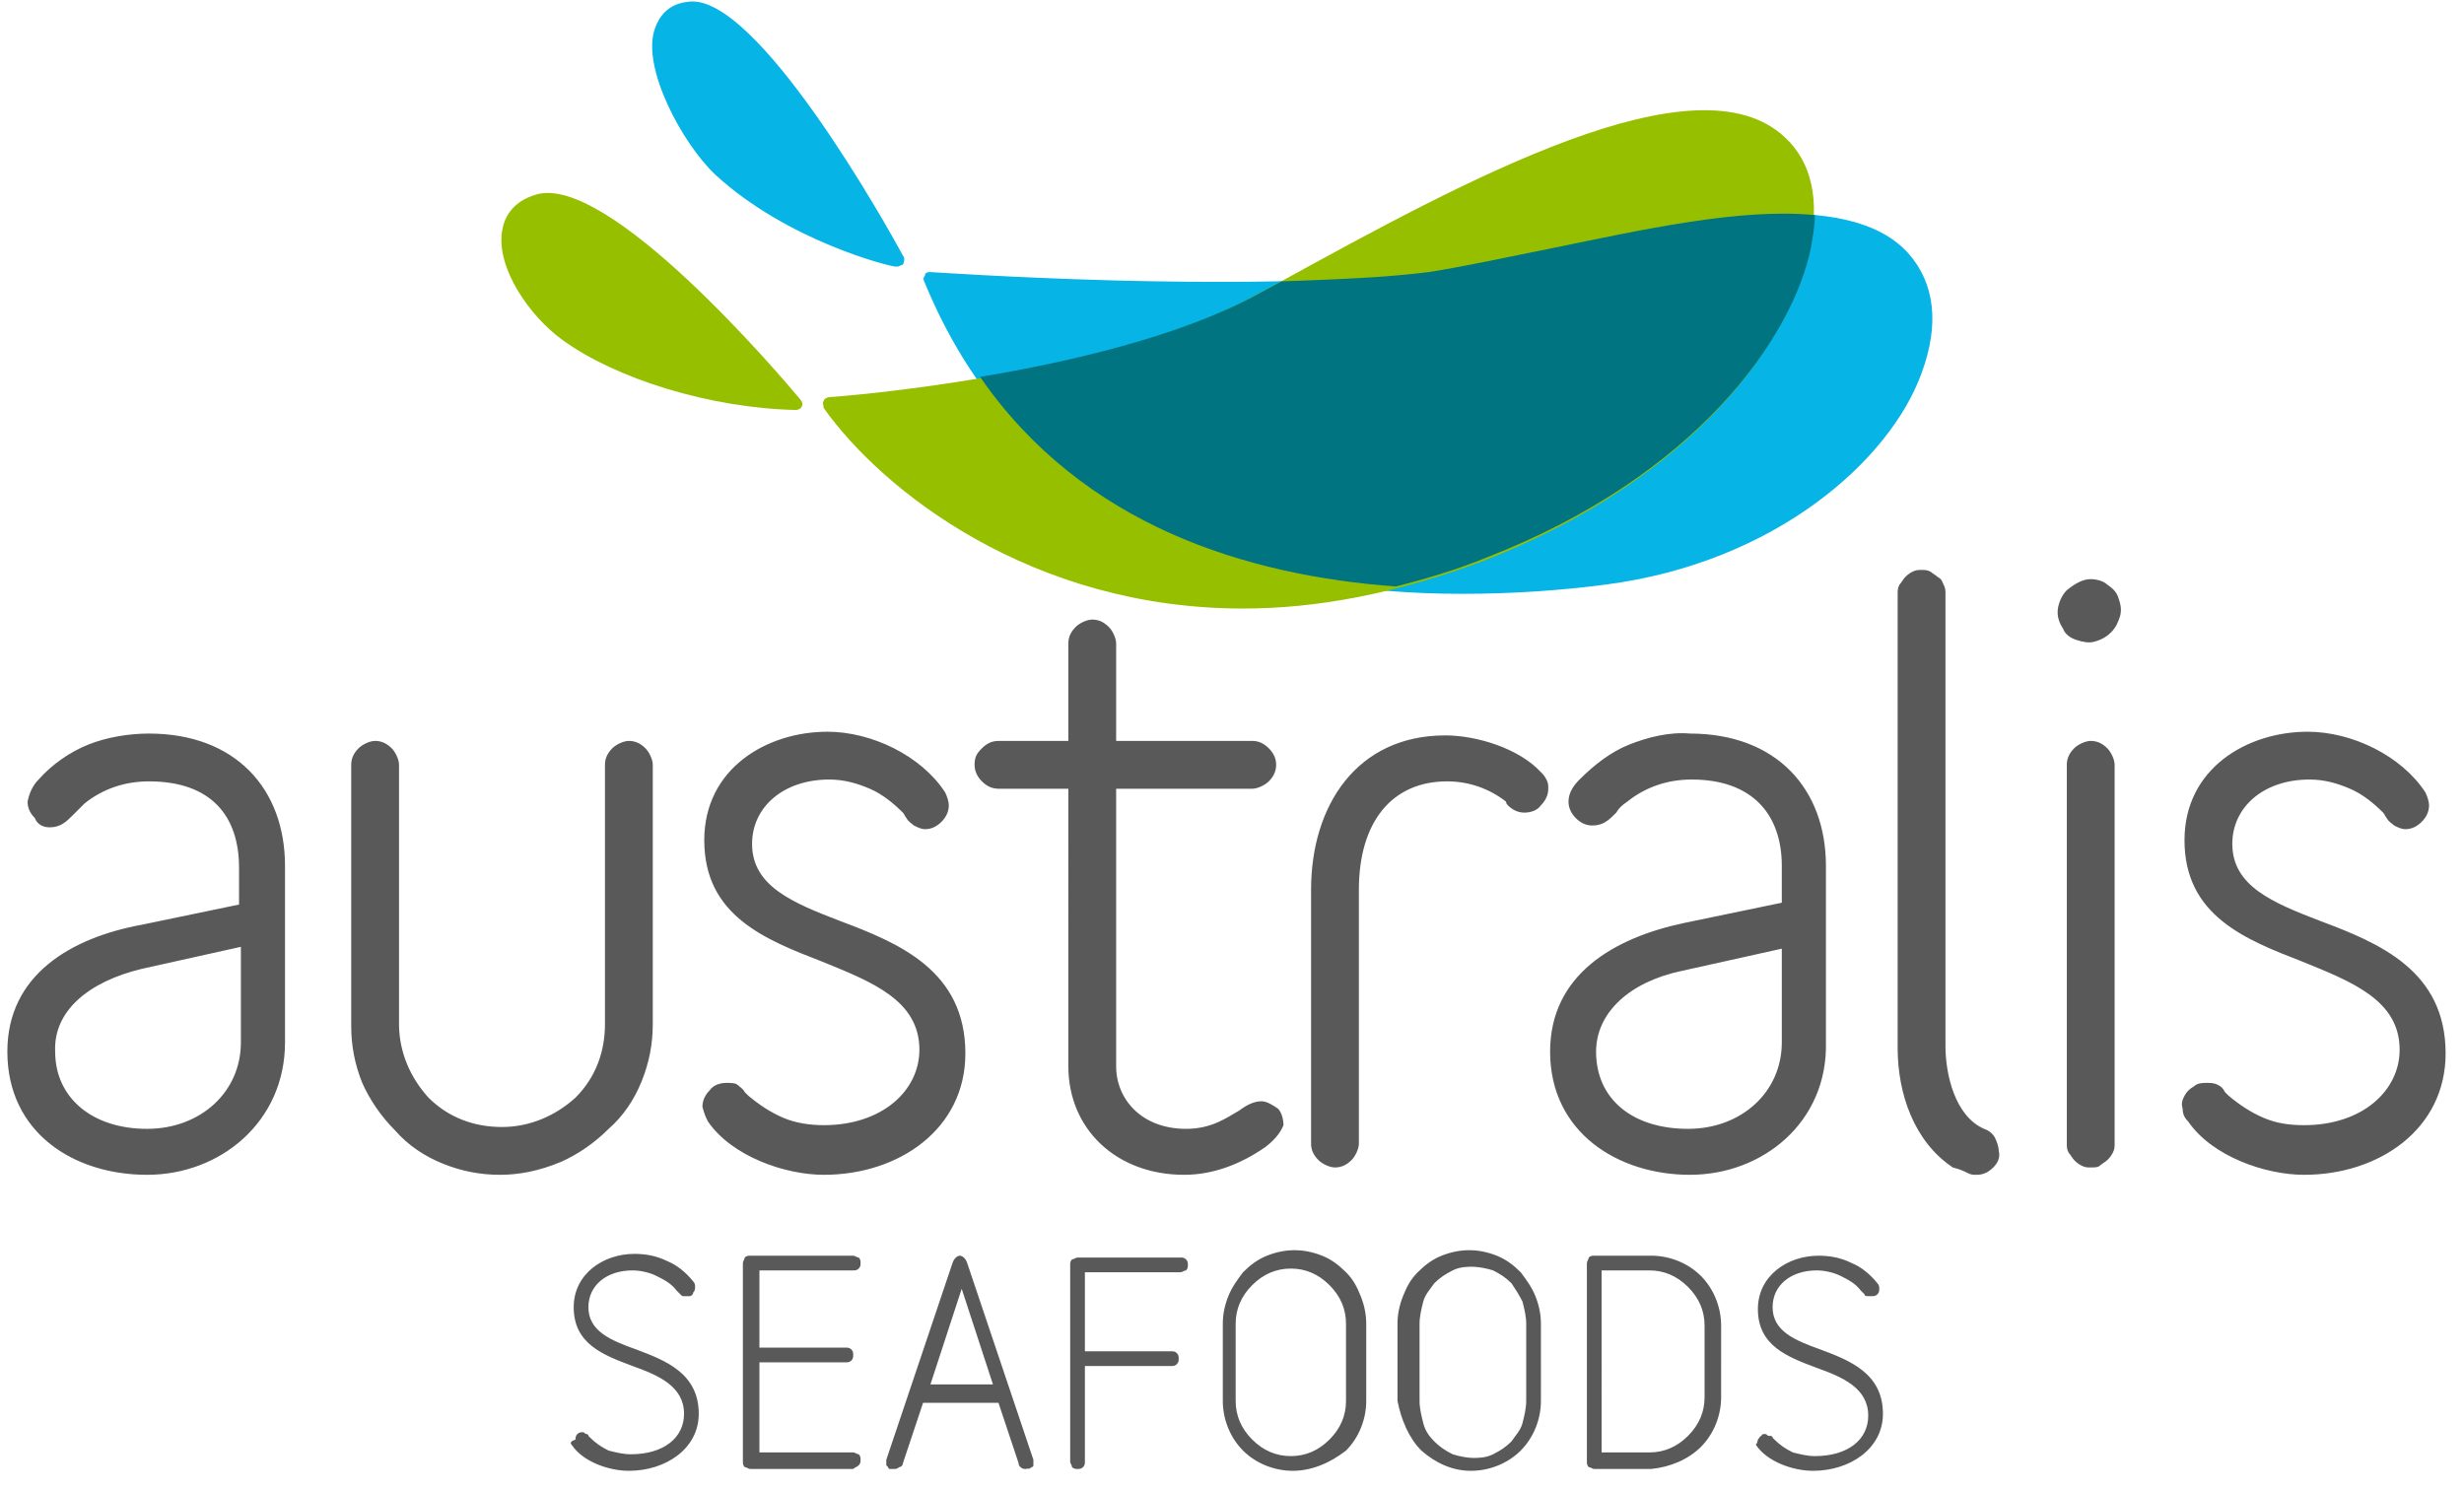 <?xml version="1.0" encoding="utf-8"?>
<!-- Generator: Adobe Illustrator 26.3.1, SVG Export Plug-In . SVG Version: 6.00 Build 0)  -->
<svg version="1.1" id="Capa_1" xmlns="http://www.w3.org/2000/svg" xmlns:xlink="http://www.w3.org/1999/xlink" x="0px" y="0px"
	 viewBox="0 0 134 81" style="enable-background:new 0 0 134 81;" xml:space="preserve">
<style type="text/css">
	.st0{fill-rule:evenodd;clip-rule:evenodd;fill:#595959;}
	.st1{fill:#06B4E6;}
	.st2{fill:#96BF00;}
	.st3{fill:#007480;}
</style>
<path class="st0" d="M0.4,57.2c0,4.4,3.6,6.7,7.6,6.7h0c4,0,7.5-2.9,7.5-7.2v-9.6c0-4.2-2.7-7.2-7.4-7.2c-1.1,0-2.3,0.2-3.3,0.6
	c-1,0.4-2,1.1-2.7,1.9c-0.3,0.3-0.5,0.7-0.6,1.2c0,0.3,0.1,0.6,0.4,0.9C2,44.8,2.3,45,2.7,45c0.6,0,0.9-0.3,1.3-0.7
	c0.2-0.2,0.4-0.4,0.6-0.6c1-0.8,2.2-1.2,3.5-1.2c3.4,0,4.9,1.9,4.9,4.7v2l-5.3,1.1C3.9,51,0.4,53,0.4,57.2z M7.7,52.7l5.4-1.2l0,5.2
	c0,2.7-2.2,4.7-5.1,4.7c-3,0-5-1.7-5-4.2C2.9,55,4.8,53.4,7.7,52.7z M27.2,63.9c-1.1,0-2.1-0.2-3.1-0.6c-1-0.4-1.9-1-2.6-1.8
	c-0.8-0.8-1.4-1.7-1.8-2.6c-0.4-1-0.6-2-0.6-3.1V41.6c0-0.3,0.1-0.6,0.4-0.9c0.2-0.2,0.6-0.4,0.9-0.4s0.6,0.1,0.9,0.4
	c0.2,0.2,0.4,0.6,0.4,0.9v14.1c0,1.5,0.6,2.9,1.6,4c1.1,1.1,2.5,1.6,4,1.6c1.5,0,2.9-0.6,4-1.6c1.1-1.1,1.6-2.5,1.6-4V41.6
	c0-0.3,0.1-0.6,0.4-0.9c0.2-0.2,0.6-0.4,0.9-0.4s0.6,0.1,0.9,0.4c0.2,0.2,0.4,0.6,0.4,0.9v14.1c0,1.1-0.2,2.1-0.6,3.1
	s-1,1.9-1.8,2.6c-0.8,0.8-1.7,1.4-2.6,1.8C29.3,63.7,28.2,63.9,27.2,63.9L27.2,63.9z M38.5,61c1.3,1.9,4.2,2.9,6.3,2.9l0,0
	c4.1,0,7.7-2.5,7.7-6.6c0-4.5-3.6-6-6.8-7.2c-2.6-1-4.8-1.9-4.8-4.2c0-2,1.7-3.5,4.2-3.5c0.8,0,1.5,0.2,2.2,0.5
	c0.7,0.3,1.3,0.8,1.8,1.3c0.1,0.1,0.1,0.2,0.2,0.3c0.1,0.2,0.3,0.3,0.4,0.4c0.2,0.1,0.4,0.2,0.6,0.2c0.3,0,0.6-0.1,0.9-0.4
	c0.2-0.2,0.4-0.5,0.4-0.9c0-0.2-0.1-0.5-0.2-0.7c-1.3-2-4-3.3-6.4-3.3c-3.3,0-6.7,2-6.7,5.9c0,4.1,3.3,5.4,6.4,6.6
	c2.7,1.1,5.3,2.1,5.3,4.8c0,2.2-2,4.1-5.2,4.1c-0.7,0-1.5-0.1-2.2-0.4c-0.7-0.3-1.3-0.7-1.9-1.2c-0.1-0.1-0.2-0.2-0.2-0.2
	c-0.1-0.2-0.3-0.3-0.4-0.4s-0.4-0.1-0.6-0.1c-0.3,0-0.7,0.1-0.9,0.4c-0.2,0.2-0.4,0.5-0.4,0.9C38.3,60.6,38.4,60.8,38.5,61z
	 M68.8,62.4c-1.3,0.9-2.8,1.5-4.4,1.5c-3.7,0-6.3-2.5-6.3-5.9V42.9h-3.8c-0.3,0-0.6-0.1-0.9-0.4C53.2,42.3,53,42,53,41.6
	s0.1-0.6,0.4-0.9s0.6-0.4,0.9-0.4h3.8v-5.3c0-0.3,0.1-0.6,0.4-0.9c0.2-0.2,0.6-0.4,0.9-0.4s0.6,0.1,0.9,0.4c0.2,0.2,0.4,0.6,0.4,0.9
	v5.3h7.4c0.3,0,0.6,0.1,0.9,0.4s0.4,0.6,0.4,0.9s-0.1,0.6-0.4,0.9c-0.2,0.2-0.6,0.4-0.9,0.4h-7.4V58c0,1.8,1.4,3.4,3.8,3.4
	c1.4,0,2.2-0.6,2.9-1c0.4-0.3,0.8-0.5,1.2-0.5c0.3,0,0.6,0.2,0.9,0.4c0.2,0.2,0.3,0.6,0.3,0.9C69.6,61.7,69.2,62.1,68.8,62.4
	L68.8,62.4z M82,43.8c0.2,0.2,0.5,0.4,0.9,0.4v0c0.3,0,0.7-0.1,0.9-0.4c0.2-0.2,0.4-0.5,0.4-0.9c0-0.2,0-0.3-0.1-0.5
	c-0.1-0.2-0.2-0.3-0.3-0.4c-1.2-1.3-3.5-2-5.2-2c-4.8,0-7.3,3.8-7.3,8.4v13.8c0,0.3,0.1,0.6,0.4,0.9c0.2,0.2,0.6,0.4,0.9,0.4
	s0.6-0.1,0.9-0.4c0.2-0.2,0.4-0.6,0.4-0.9V48.4c0-3.7,1.8-5.9,4.8-5.9c1.2,0,2.3,0.4,3.2,1.1C81.9,43.6,81.9,43.7,82,43.8z
	 M91.9,63.9c-3.9,0-7.6-2.3-7.6-6.7c0-4.2,3.5-6.2,7.3-7l5.3-1.1v-2c0-2.8-1.6-4.7-4.9-4.7c-1.3,0-2.5,0.4-3.5,1.2
	c-0.3,0.2-0.5,0.4-0.6,0.6c-0.4,0.4-0.7,0.7-1.3,0.7c-0.3,0-0.6-0.1-0.9-0.4c-0.2-0.2-0.4-0.5-0.4-0.9c0-0.5,0.3-0.9,0.6-1.2
	c0.8-0.8,1.7-1.5,2.7-1.9c1-0.4,2.2-0.7,3.3-0.6c4.7,0,7.4,3,7.4,7.2v9.6C99.4,61,95.9,63.9,91.9,63.9z M96.9,51.6l-5.4,1.2
	c-2.9,0.6-4.7,2.3-4.7,4.4c0,2.6,2,4.2,5,4.2c2.9,0,5.1-2,5.1-4.7L96.9,51.6z M107,63.8c0.2,0.1,0.3,0.1,0.5,0.1h0
	c0.3,0,0.6-0.1,0.9-0.4c0.2-0.2,0.4-0.5,0.3-0.9c0-0.2-0.1-0.5-0.2-0.7s-0.3-0.4-0.6-0.5c-1.6-0.7-2.1-3-2.1-4.5V32.3
	c0-0.2,0-0.3-0.1-0.5c-0.1-0.2-0.1-0.3-0.3-0.4c-0.1-0.1-0.3-0.2-0.4-0.3c-0.2-0.1-0.3-0.1-0.5-0.1c-0.2,0-0.3,0-0.5,0.1
	c-0.2,0.1-0.3,0.2-0.4,0.3s-0.2,0.3-0.3,0.4c-0.1,0.2-0.1,0.3-0.1,0.5v24.7c0,2.5,0.9,5.1,3,6.5C106.6,63.6,106.8,63.7,107,63.8z
	 M113.7,31.5c0.3,0,0.7,0.1,0.9,0.3c0.3,0.2,0.5,0.4,0.6,0.7c0.1,0.3,0.2,0.6,0.1,1c-0.1,0.3-0.2,0.6-0.5,0.9
	c-0.2,0.2-0.5,0.4-0.9,0.5c-0.3,0.1-0.7,0-1-0.1c-0.3-0.1-0.6-0.3-0.7-0.6c-0.2-0.3-0.3-0.6-0.3-0.9c0-0.4,0.2-0.9,0.5-1.2
	C112.9,31.7,113.3,31.5,113.7,31.5z M113.7,63.5c-0.2,0-0.3,0-0.5-0.1c-0.2-0.1-0.3-0.2-0.4-0.3c-0.1-0.1-0.2-0.3-0.3-0.4
	c-0.1-0.2-0.1-0.3-0.1-0.5V41.6c0-0.3,0.1-0.6,0.4-0.9c0.2-0.2,0.6-0.4,0.9-0.4s0.6,0.1,0.9,0.4c0.2,0.2,0.4,0.6,0.4,0.9v20.6
	c0,0.2,0,0.3-0.1,0.5c-0.1,0.2-0.2,0.3-0.3,0.4c-0.1,0.1-0.3,0.2-0.4,0.3S113.9,63.5,113.7,63.5L113.7,63.5z M119,61
	c1.3,1.9,4.2,2.9,6.3,2.9v0c4.1,0,7.7-2.5,7.7-6.6c0-4.5-3.6-6-6.8-7.2c-2.6-1-4.8-1.9-4.8-4.2c0-2,1.7-3.5,4.2-3.5
	c0.8,0,1.5,0.2,2.2,0.5c0.7,0.3,1.3,0.8,1.8,1.3c0.1,0.1,0.1,0.2,0.2,0.3c0.1,0.2,0.3,0.3,0.4,0.4c0.2,0.1,0.4,0.2,0.6,0.2
	c0.3,0,0.6-0.1,0.9-0.4c0.2-0.2,0.4-0.5,0.4-0.9c0-0.2-0.1-0.5-0.2-0.7c-1.3-2-4-3.3-6.4-3.3c-3.3,0-6.7,2-6.7,5.9
	c0,4.1,3.3,5.4,6.4,6.6c2.7,1.1,5.3,2.1,5.3,4.8c0,2.2-2,4.1-5.2,4.1c-0.8,0-1.5-0.1-2.2-0.4c-0.7-0.3-1.3-0.7-1.9-1.2l-0.2-0.2
	c-0.1-0.2-0.2-0.3-0.4-0.4c-0.2-0.1-0.4-0.1-0.6-0.1c-0.2,0-0.5,0-0.7,0.2c-0.2,0.1-0.4,0.3-0.5,0.5c-0.1,0.2-0.2,0.4-0.1,0.7
	C118.7,60.6,118.8,60.8,119,61z M55.8,79.9c-0.1,0-0.2,0-0.3-0.1c-0.1-0.1-0.1-0.1-0.1-0.2l-1.1-3.3h-4.1l-1.1,3.3
	c0,0.1-0.1,0.2-0.2,0.2c-0.1,0.1-0.2,0.1-0.3,0.1c-0.1,0-0.1,0-0.2,0c-0.1,0-0.1-0.1-0.1-0.1c0,0-0.1-0.1-0.1-0.1s0-0.1,0-0.2
	c0-0.1,0-0.1,0-0.1l3.6-10.7c0.1-0.3,0.3-0.4,0.4-0.4s0.3,0.1,0.4,0.4l3.6,10.7c0,0,0,0.1,0,0.1c0,0.1,0,0.1,0,0.2
	c0,0.1-0.1,0.1-0.1,0.1c0,0-0.1,0.1-0.2,0.1C56,79.8,55.9,79.9,55.8,79.9L55.8,79.9z M52.3,70.1l-1.7,5.2H54L52.3,70.1z M31.1,78.6
	c0.6,0.9,2,1.4,3.1,1.4l0,0c2,0,3.8-1.2,3.8-3.1c0-2.2-1.8-2.9-3.4-3.5c-1.4-0.5-2.6-1-2.6-2.3c0-1.2,1-2,2.4-2
	c0.4,0,0.9,0.1,1.3,0.3c0.4,0.2,0.8,0.4,1.1,0.8c0.1,0.1,0.2,0.2,0.2,0.2c0.1,0.1,0.1,0.1,0.2,0.1c0.1,0,0.2,0,0.3,0
	s0.2-0.1,0.2-0.2c0.1-0.1,0.1-0.2,0.1-0.3c0-0.1,0-0.2-0.1-0.3c-0.4-0.5-0.9-0.9-1.4-1.1c-0.6-0.3-1.2-0.4-1.8-0.4
	c-1.7,0-3.3,1.1-3.3,2.9c0,2,1.6,2.6,3.2,3.2c1.4,0.5,2.8,1.1,2.8,2.6c0,1.3-1.1,2.2-2.9,2.2c-0.4,0-0.8-0.1-1.2-0.2
	c-0.4-0.2-0.7-0.4-1-0.7c-0.1-0.1-0.1-0.1-0.1-0.1c0-0.1-0.1-0.1-0.1-0.1c-0.1,0-0.1-0.1-0.2-0.1c-0.1,0-0.2,0-0.3,0.1
	c-0.1,0.1-0.1,0.2-0.1,0.3C31,78.4,31,78.5,31.1,78.6z M46.4,79.9h-5.6c-0.1,0-0.2-0.1-0.3-0.1c-0.1-0.1-0.1-0.2-0.1-0.3V68.7
	c0-0.1,0.1-0.2,0.1-0.3c0.1-0.1,0.2-0.1,0.3-0.1h5.6c0.1,0,0.2,0.1,0.3,0.1c0.1,0.1,0.1,0.2,0.1,0.3c0,0.1,0,0.2-0.1,0.3
	c-0.1,0.1-0.2,0.1-0.3,0.1h-5.1v4.2h4.7c0.1,0,0.2,0,0.3,0.1c0.1,0.1,0.1,0.2,0.1,0.3c0,0.1,0,0.2-0.1,0.3c-0.1,0.1-0.2,0.1-0.3,0.1
	h-4.7V79h5.1c0.1,0,0.2,0.1,0.3,0.1c0.1,0.1,0.1,0.2,0.1,0.3c0,0.1,0,0.2-0.1,0.3C46.6,79.8,46.5,79.8,46.4,79.9z M59.1,69.2h5.1
	c0.1,0,0.2-0.1,0.3-0.1c0.1-0.1,0.1-0.2,0.1-0.3c0-0.1,0-0.2-0.1-0.3c-0.1-0.1-0.2-0.1-0.3-0.1h-5.6c-0.1,0-0.2,0.1-0.3,0.1
	c-0.1,0.1-0.1,0.2-0.1,0.3v10.7c0,0.1,0.1,0.2,0.1,0.3c0.1,0.1,0.2,0.1,0.3,0.1c0.1,0,0.2,0,0.3-0.1c0.1-0.1,0.1-0.2,0.1-0.3v-5.2
	h4.7c0.1,0,0.2,0,0.3-0.1c0.1-0.1,0.1-0.2,0.1-0.3c0-0.1,0-0.2-0.1-0.3c-0.1-0.1-0.2-0.1-0.3-0.1h-4.7V69.2z M70.3,80
	c-1,0-2-0.4-2.7-1.1c-0.7-0.7-1.1-1.7-1.1-2.7V72c0-0.5,0.1-1,0.3-1.5c0.2-0.5,0.5-0.9,0.8-1.3c0.4-0.4,0.8-0.7,1.3-0.9
	c0.5-0.2,1-0.3,1.5-0.3c0.5,0,1,0.1,1.5,0.3c0.5,0.2,0.9,0.5,1.3,0.9c0.4,0.4,0.6,0.8,0.8,1.3c0.2,0.5,0.3,1,0.3,1.5v4.2
	c0,1-0.4,2-1.1,2.7C72.3,79.6,71.3,80,70.3,80z M73.2,72c0-0.8-0.3-1.5-0.9-2.1c-0.6-0.6-1.3-0.9-2.1-0.9c-0.8,0-1.5,0.3-2.1,0.9
	c-0.6,0.6-0.9,1.3-0.9,2.1v4.2c0,0.8,0.3,1.5,0.9,2.1c0.6,0.6,1.3,0.9,2.1,0.9c0.8,0,1.5-0.3,2.1-0.9c0.6-0.6,0.9-1.3,0.9-2.1V72z
	 M77.3,78.9C78.1,79.6,79,80,80,80c1,0,2-0.4,2.7-1.1c0.7-0.7,1.1-1.7,1.1-2.7V72c0-0.5-0.1-1-0.3-1.5c-0.2-0.5-0.5-0.9-0.8-1.3
	c-0.4-0.4-0.8-0.7-1.3-0.9c-0.5-0.2-1-0.3-1.5-0.3c-0.5,0-1,0.1-1.5,0.3c-0.5,0.2-0.9,0.5-1.3,0.9c-0.4,0.4-0.6,0.8-0.8,1.3
	c-0.2,0.5-0.3,1-0.3,1.5v4.2C76.2,77.2,76.6,78.2,77.3,78.9z M82.8,70.8c0.1,0.4,0.2,0.8,0.2,1.2v4.2c0,0.4-0.1,0.8-0.2,1.2
	c-0.1,0.4-0.4,0.7-0.6,1c-0.3,0.3-0.6,0.5-1,0.7c-0.4,0.2-0.8,0.2-1.1,0.2s-0.8-0.1-1.1-0.2c-0.4-0.2-0.7-0.4-1-0.7
	c-0.3-0.3-0.5-0.6-0.6-1c-0.1-0.4-0.2-0.8-0.2-1.2V72c0-0.4,0.1-0.8,0.2-1.2c0.1-0.4,0.4-0.7,0.6-1c0.3-0.3,0.6-0.5,1-0.7
	c0.4-0.2,0.8-0.2,1.1-0.2s0.8,0.1,1.1,0.2c0.4,0.2,0.7,0.4,1,0.7C82.4,70.1,82.6,70.4,82.8,70.8z M89.8,79.9h-3.1
	c-0.1,0-0.2-0.1-0.3-0.1c-0.1-0.1-0.1-0.2-0.1-0.3V68.7c0-0.1,0.1-0.2,0.1-0.3c0.1-0.1,0.2-0.1,0.3-0.1h3.1c1,0,2,0.4,2.7,1.1
	c0.7,0.7,1.1,1.7,1.1,2.7V76c0,1-0.4,2-1.1,2.7C91.8,79.4,90.8,79.8,89.8,79.9z M92.7,72.1c0-0.8-0.3-1.5-0.9-2.1
	c-0.6-0.6-1.3-0.9-2.1-0.9h-2.6V79h2.6c0.8,0,1.5-0.3,2.1-0.9c0.6-0.6,0.9-1.3,0.9-2.1V72.1z M95.5,78.6c0.6,0.9,2,1.4,3.1,1.4l0,0
	c2,0,3.8-1.2,3.8-3.1c0-2.2-1.8-2.9-3.4-3.5c-1.4-0.5-2.6-1-2.6-2.3c0-1.2,1-2,2.4-2c0.4,0,0.9,0.1,1.3,0.3c0.4,0.2,0.8,0.4,1.1,0.8
	c0.1,0.1,0.2,0.2,0.2,0.2c0,0.1,0.1,0.1,0.2,0.1c0.1,0,0.1,0,0.2,0c0.1,0,0.2,0,0.3-0.1c0.1-0.1,0.1-0.2,0.1-0.3
	c0-0.1,0-0.2-0.1-0.3c-0.4-0.5-0.9-0.9-1.4-1.1c-0.6-0.3-1.2-0.4-1.8-0.4c-1.7,0-3.3,1.1-3.3,2.9c0,2,1.6,2.6,3.2,3.2
	c1.4,0.5,2.8,1.1,2.8,2.6c0,1.3-1.1,2.2-2.9,2.2c-0.4,0-0.8-0.1-1.2-0.2c-0.4-0.2-0.7-0.4-1-0.7c0,0-0.1-0.1-0.1-0.1
	c0-0.1-0.1-0.1-0.2-0.1c-0.1,0-0.1-0.1-0.2-0.1c-0.1,0-0.2,0-0.2,0.1c-0.1,0-0.1,0.1-0.2,0.2c0,0.1-0.1,0.2,0,0.2
	C95.5,78.5,95.5,78.5,95.5,78.6z"/>
<g>
	<path class="st1" d="M49.1,13.9c-0.8-1.5-8-14.4-11.7-13.8c-0.9,0.1-1.5,0.6-1.8,1.5c-0.7,2.1,1.5,6.2,3.3,7.9c3.9,3.6,9.5,5,9.8,5
		c0,0,0.1,0,0.1,0c0.1,0,0.2-0.1,0.3-0.1C49.2,14.2,49.2,14,49.1,13.9z"/>
	<path class="st2" d="M43.5,21.7C42.5,20.5,33,9.3,29.1,10.6c-1.3,0.4-1.7,1.3-1.8,2c-0.3,2,1.5,4.6,3.3,5.9c2.9,2.1,8,3.7,12.7,3.8
		c0,0,0,0,0,0c0.1,0,0.3-0.1,0.3-0.2C43.7,22,43.6,21.8,43.5,21.7z"/>
	<path class="st1" d="M103.8,13.8c-3.3-3.7-11.9-1.9-19.5-0.3c-2.5,0.5-4.8,1-6.7,1.3c-9.9,1.2-26.8,0-27,0c-0.1,0-0.3,0-0.3,0.2
		c-0.1,0.1-0.1,0.2,0,0.4c5.7,13.8,18.7,16.9,29.2,16.9c2.9,0,5.5-0.2,7.8-0.5c9.3-1.2,15.5-6.8,17.2-11.5
		C105.5,17.6,105.2,15.4,103.8,13.8z"/>
	<path class="st2" d="M97.1,7.5c-4.8-4.6-17.4,2.3-27.6,7.9l-1.3,0.7c-8,4.4-22.9,5.5-23.1,5.5c-0.1,0-0.3,0.1-0.3,0.2
		c-0.1,0.1,0,0.3,0,0.4c3.2,4.5,11.3,10.9,22.8,10.9c4,0,8.3-0.8,13.1-2.6c11.5-4.5,16.7-12,17.7-17C99,10.9,98.5,8.8,97.1,7.5z"/>
	<path class="st3" d="M98.5,13.4c0.1-0.6,0.2-1.2,0.2-1.7c-4.1-0.4-9.4,0.8-14.3,1.8c-2.5,0.5-4.8,1-6.7,1.3
		c-2.4,0.3-5.1,0.4-7.9,0.5c0,0-0.1,0-0.1,0l-1.3,0.7c-4.2,2.3-10.3,3.7-15.1,4.5c5.6,8.1,14.5,10.8,22.6,11.4
		c1.6-0.4,3.3-0.9,5-1.6C92.2,25.9,97.5,18.4,98.5,13.4z"/>
</g>
</svg>
